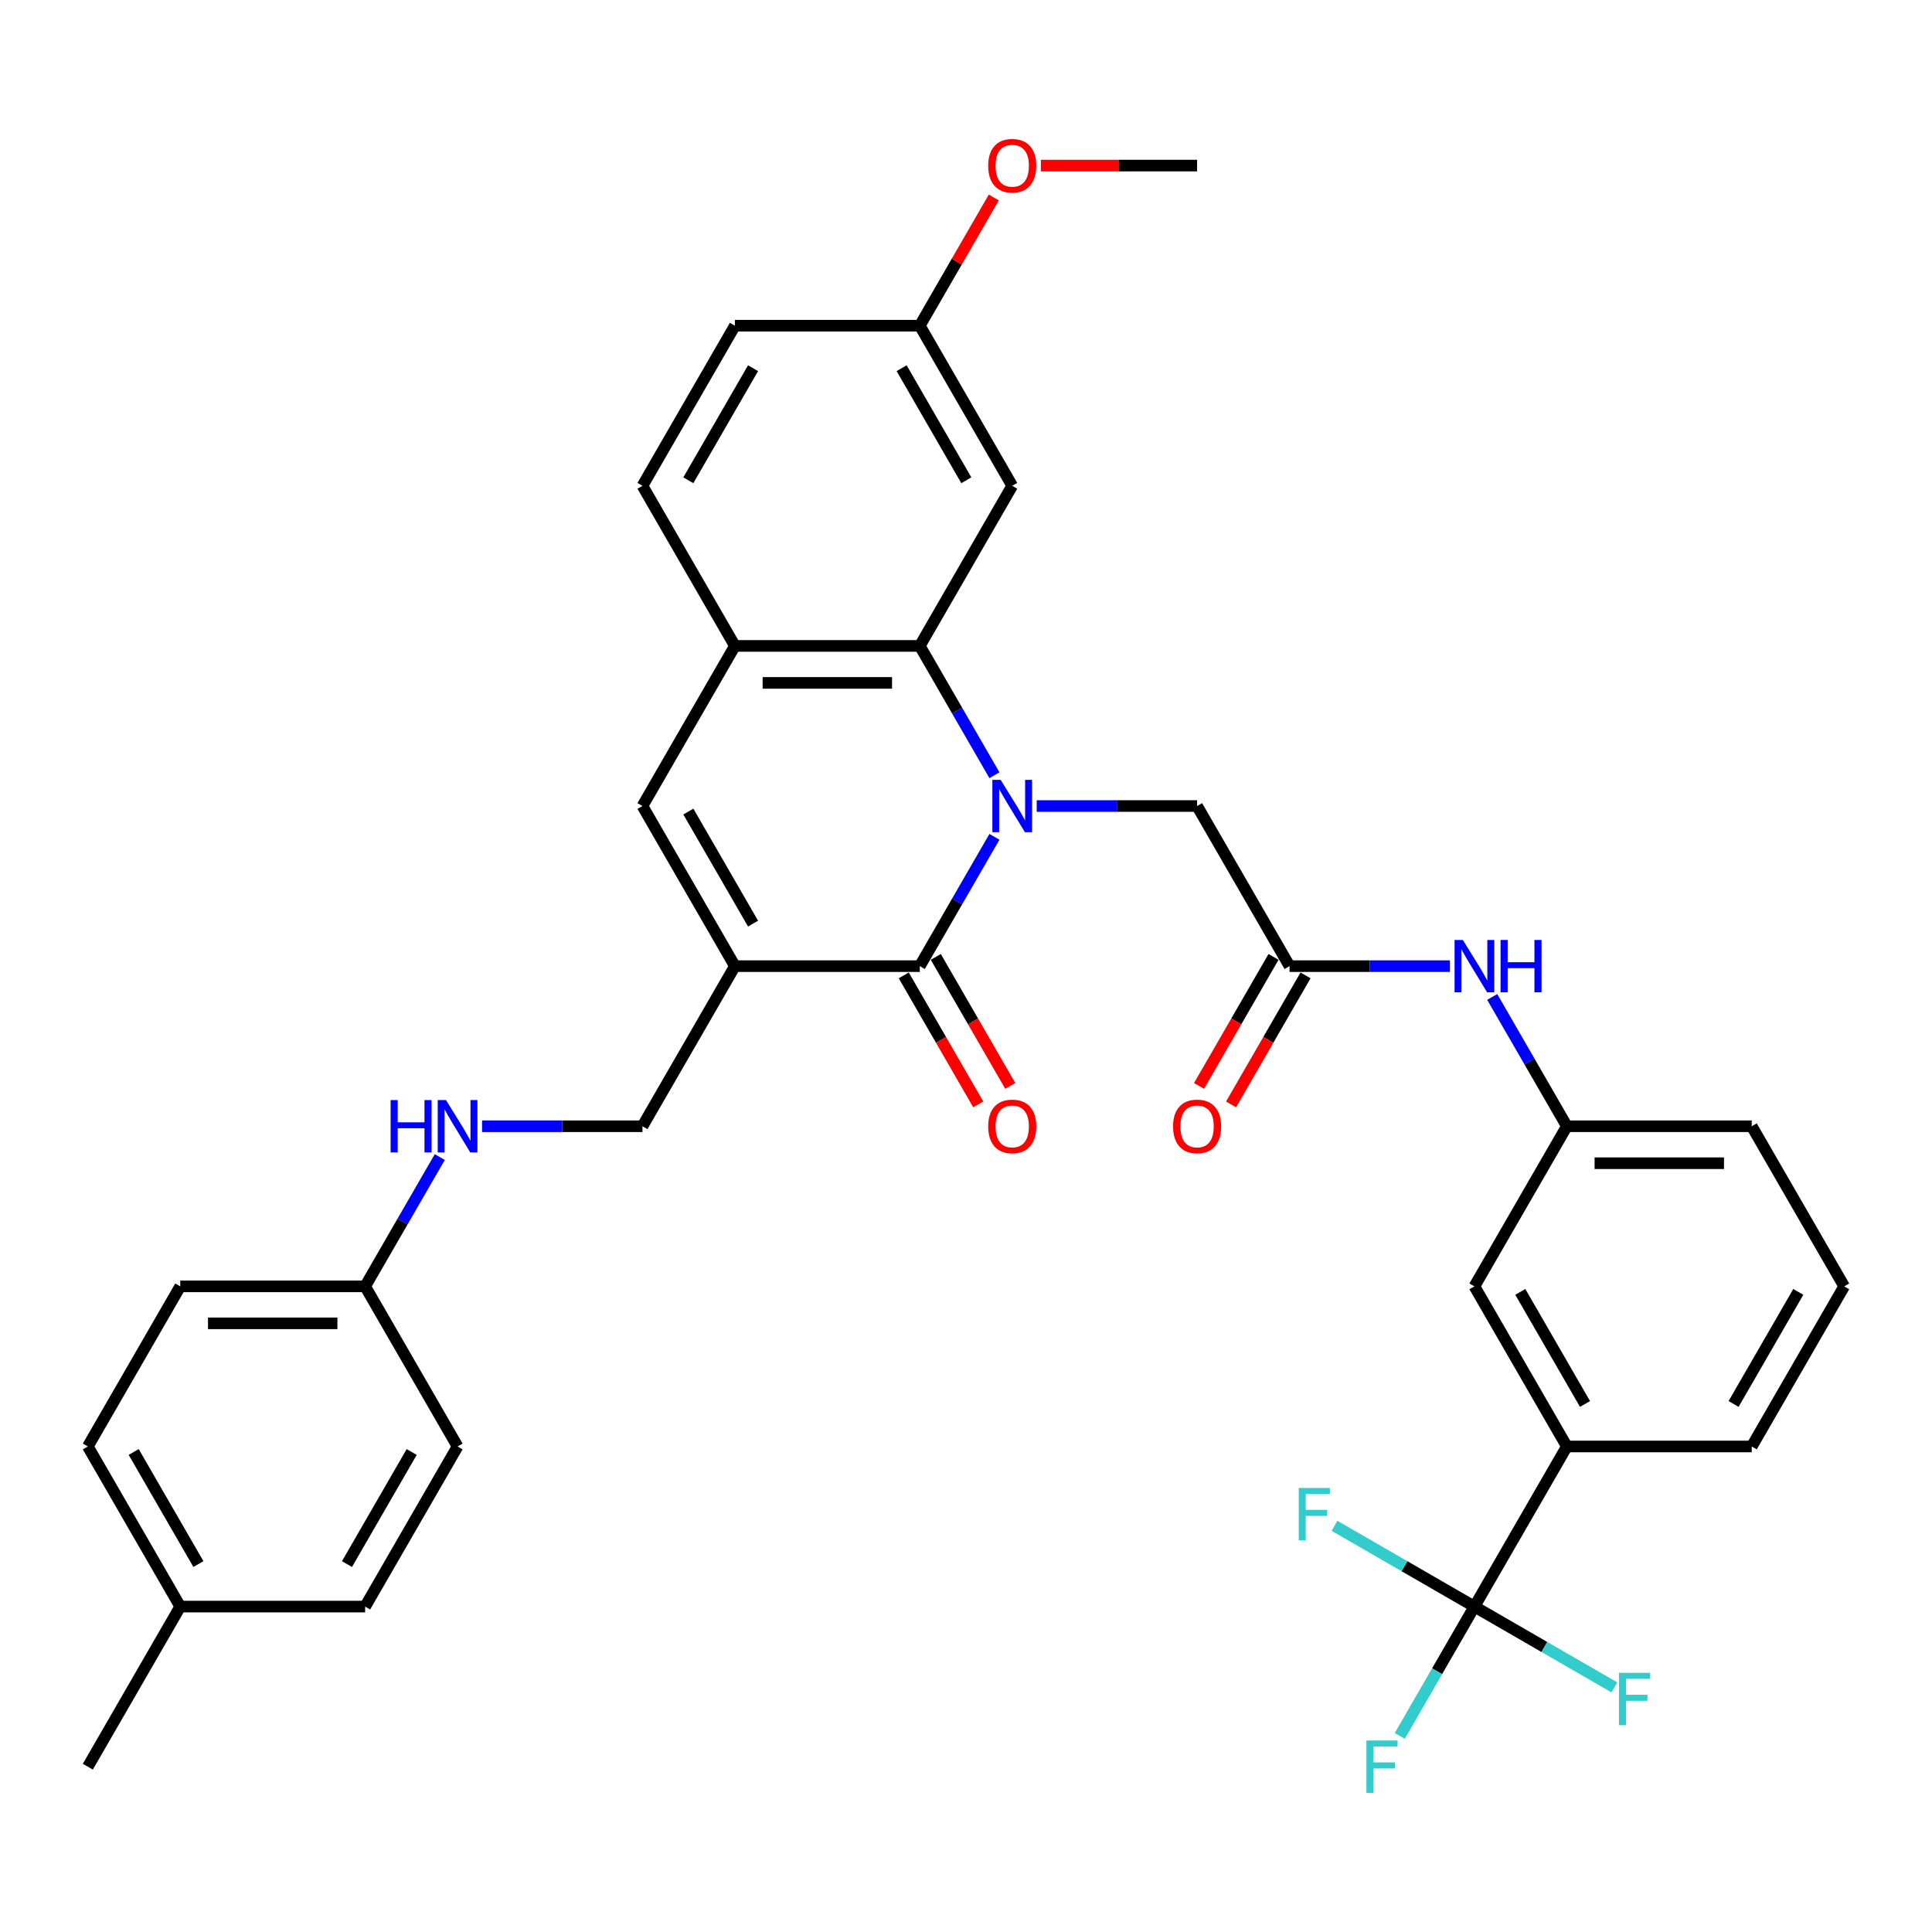 <?xml version='1.0' encoding='iso-8859-1'?>
<svg version='1.1' baseProfile='full'
              xmlns='http://www.w3.org/2000/svg'
                      xmlns:rdkit='http://www.rdkit.org/xml'
                      xmlns:xlink='http://www.w3.org/1999/xlink'
                  xml:space='preserve'
width='1000px' height='1000px' viewBox='0 0 1000 1000'>
<!-- END OF HEADER -->
<rect style='opacity:1.0;fill:#FFFFFF;stroke:none' width='1000' height='1000' x='0' y='0'> </rect>
<path class='bond-0' d='M 514.719,433.142 L 495.398,466.607' style='fill:none;fill-rule:evenodd;stroke:#0000FF;stroke-width:6px;stroke-linecap:butt;stroke-linejoin:miter;stroke-opacity:1' />
<path class='bond-0' d='M 495.398,466.607 L 476.077,500.073' style='fill:none;fill-rule:evenodd;stroke:#000000;stroke-width:6px;stroke-linecap:butt;stroke-linejoin:miter;stroke-opacity:1' />
<path class='bond-2' d='M 514.719,401.257 L 495.398,367.792' style='fill:none;fill-rule:evenodd;stroke:#0000FF;stroke-width:6px;stroke-linecap:butt;stroke-linejoin:miter;stroke-opacity:1' />
<path class='bond-2' d='M 495.398,367.792 L 476.077,334.326' style='fill:none;fill-rule:evenodd;stroke:#000000;stroke-width:6px;stroke-linecap:butt;stroke-linejoin:miter;stroke-opacity:1' />
<path class='bond-6' d='M 536.593,417.199 L 578.105,417.199' style='fill:none;fill-rule:evenodd;stroke:#0000FF;stroke-width:6px;stroke-linecap:butt;stroke-linejoin:miter;stroke-opacity:1' />
<path class='bond-6' d='M 578.105,417.199 L 619.617,417.199' style='fill:none;fill-rule:evenodd;stroke:#000000;stroke-width:6px;stroke-linecap:butt;stroke-linejoin:miter;stroke-opacity:1' />
<path class='bond-1' d='M 476.077,500.073 L 380.383,500.073' style='fill:none;fill-rule:evenodd;stroke:#000000;stroke-width:6px;stroke-linecap:butt;stroke-linejoin:miter;stroke-opacity:1' />
<path class='bond-12' d='M 467.789,504.857 L 487.066,538.246' style='fill:none;fill-rule:evenodd;stroke:#000000;stroke-width:6px;stroke-linecap:butt;stroke-linejoin:miter;stroke-opacity:1' />
<path class='bond-12' d='M 487.066,538.246 L 506.343,571.635' style='fill:none;fill-rule:evenodd;stroke:#FF0000;stroke-width:6px;stroke-linecap:butt;stroke-linejoin:miter;stroke-opacity:1' />
<path class='bond-12' d='M 484.364,495.288 L 503.641,528.677' style='fill:none;fill-rule:evenodd;stroke:#000000;stroke-width:6px;stroke-linecap:butt;stroke-linejoin:miter;stroke-opacity:1' />
<path class='bond-12' d='M 503.641,528.677 L 522.918,562.066' style='fill:none;fill-rule:evenodd;stroke:#FF0000;stroke-width:6px;stroke-linecap:butt;stroke-linejoin:miter;stroke-opacity:1' />
<path class='bond-10' d='M 380.383,500.073 L 332.536,582.946' style='fill:none;fill-rule:evenodd;stroke:#000000;stroke-width:6px;stroke-linecap:butt;stroke-linejoin:miter;stroke-opacity:1' />
<path class='bond-35' d='M 380.383,500.073 L 332.536,417.199' style='fill:none;fill-rule:evenodd;stroke:#000000;stroke-width:6px;stroke-linecap:butt;stroke-linejoin:miter;stroke-opacity:1' />
<path class='bond-35' d='M 389.78,478.072 L 356.288,420.061' style='fill:none;fill-rule:evenodd;stroke:#000000;stroke-width:6px;stroke-linecap:butt;stroke-linejoin:miter;stroke-opacity:1' />
<path class='bond-5' d='M 476.077,334.326 L 380.383,334.326' style='fill:none;fill-rule:evenodd;stroke:#000000;stroke-width:6px;stroke-linecap:butt;stroke-linejoin:miter;stroke-opacity:1' />
<path class='bond-5' d='M 461.722,353.465 L 394.737,353.465' style='fill:none;fill-rule:evenodd;stroke:#000000;stroke-width:6px;stroke-linecap:butt;stroke-linejoin:miter;stroke-opacity:1' />
<path class='bond-8' d='M 476.077,334.326 L 523.923,251.453' style='fill:none;fill-rule:evenodd;stroke:#000000;stroke-width:6px;stroke-linecap:butt;stroke-linejoin:miter;stroke-opacity:1' />
<path class='bond-3' d='M 332.536,417.199 L 380.383,334.326' style='fill:none;fill-rule:evenodd;stroke:#000000;stroke-width:6px;stroke-linecap:butt;stroke-linejoin:miter;stroke-opacity:1' />
<path class='bond-4' d='M 763.158,831.566 L 811.005,748.692' style='fill:none;fill-rule:evenodd;stroke:#000000;stroke-width:6px;stroke-linecap:butt;stroke-linejoin:miter;stroke-opacity:1' />
<path class='bond-18' d='M 763.158,831.566 L 743.837,865.031' style='fill:none;fill-rule:evenodd;stroke:#000000;stroke-width:6px;stroke-linecap:butt;stroke-linejoin:miter;stroke-opacity:1' />
<path class='bond-18' d='M 743.837,865.031 L 724.515,898.496' style='fill:none;fill-rule:evenodd;stroke:#33CCCC;stroke-width:6px;stroke-linecap:butt;stroke-linejoin:miter;stroke-opacity:1' />
<path class='bond-19' d='M 763.158,831.566 L 726.946,810.659' style='fill:none;fill-rule:evenodd;stroke:#000000;stroke-width:6px;stroke-linecap:butt;stroke-linejoin:miter;stroke-opacity:1' />
<path class='bond-19' d='M 726.946,810.659 L 690.734,789.752' style='fill:none;fill-rule:evenodd;stroke:#33CCCC;stroke-width:6px;stroke-linecap:butt;stroke-linejoin:miter;stroke-opacity:1' />
<path class='bond-20' d='M 763.158,831.566 L 799.37,852.473' style='fill:none;fill-rule:evenodd;stroke:#000000;stroke-width:6px;stroke-linecap:butt;stroke-linejoin:miter;stroke-opacity:1' />
<path class='bond-20' d='M 799.37,852.473 L 835.581,873.379' style='fill:none;fill-rule:evenodd;stroke:#33CCCC;stroke-width:6px;stroke-linecap:butt;stroke-linejoin:miter;stroke-opacity:1' />
<path class='bond-17' d='M 380.383,334.326 L 332.536,251.453' style='fill:none;fill-rule:evenodd;stroke:#000000;stroke-width:6px;stroke-linecap:butt;stroke-linejoin:miter;stroke-opacity:1' />
<path class='bond-7' d='M 619.617,417.199 L 667.464,500.073' style='fill:none;fill-rule:evenodd;stroke:#000000;stroke-width:6px;stroke-linecap:butt;stroke-linejoin:miter;stroke-opacity:1' />
<path class='bond-11' d='M 667.464,500.073 L 708.976,500.073' style='fill:none;fill-rule:evenodd;stroke:#000000;stroke-width:6px;stroke-linecap:butt;stroke-linejoin:miter;stroke-opacity:1' />
<path class='bond-11' d='M 708.976,500.073 L 750.488,500.073' style='fill:none;fill-rule:evenodd;stroke:#0000FF;stroke-width:6px;stroke-linecap:butt;stroke-linejoin:miter;stroke-opacity:1' />
<path class='bond-16' d='M 659.177,495.288 L 639.9,528.677' style='fill:none;fill-rule:evenodd;stroke:#000000;stroke-width:6px;stroke-linecap:butt;stroke-linejoin:miter;stroke-opacity:1' />
<path class='bond-16' d='M 639.9,528.677 L 620.623,562.066' style='fill:none;fill-rule:evenodd;stroke:#FF0000;stroke-width:6px;stroke-linecap:butt;stroke-linejoin:miter;stroke-opacity:1' />
<path class='bond-16' d='M 675.751,504.857 L 656.474,538.246' style='fill:none;fill-rule:evenodd;stroke:#000000;stroke-width:6px;stroke-linecap:butt;stroke-linejoin:miter;stroke-opacity:1' />
<path class='bond-16' d='M 656.474,538.246 L 637.197,571.635' style='fill:none;fill-rule:evenodd;stroke:#FF0000;stroke-width:6px;stroke-linecap:butt;stroke-linejoin:miter;stroke-opacity:1' />
<path class='bond-21' d='M 523.923,251.453 L 476.077,168.58' style='fill:none;fill-rule:evenodd;stroke:#000000;stroke-width:6px;stroke-linecap:butt;stroke-linejoin:miter;stroke-opacity:1' />
<path class='bond-21' d='M 500.172,248.591 L 466.679,190.58' style='fill:none;fill-rule:evenodd;stroke:#000000;stroke-width:6px;stroke-linecap:butt;stroke-linejoin:miter;stroke-opacity:1' />
<path class='bond-9' d='M 811.005,748.692 L 763.158,665.819' style='fill:none;fill-rule:evenodd;stroke:#000000;stroke-width:6px;stroke-linecap:butt;stroke-linejoin:miter;stroke-opacity:1' />
<path class='bond-9' d='M 820.402,726.692 L 786.91,668.681' style='fill:none;fill-rule:evenodd;stroke:#000000;stroke-width:6px;stroke-linecap:butt;stroke-linejoin:miter;stroke-opacity:1' />
<path class='bond-37' d='M 811.005,748.692 L 906.699,748.692' style='fill:none;fill-rule:evenodd;stroke:#000000;stroke-width:6px;stroke-linecap:butt;stroke-linejoin:miter;stroke-opacity:1' />
<path class='bond-14' d='M 332.536,582.946 L 291.024,582.946' style='fill:none;fill-rule:evenodd;stroke:#000000;stroke-width:6px;stroke-linecap:butt;stroke-linejoin:miter;stroke-opacity:1' />
<path class='bond-14' d='M 291.024,582.946 L 249.512,582.946' style='fill:none;fill-rule:evenodd;stroke:#0000FF;stroke-width:6px;stroke-linecap:butt;stroke-linejoin:miter;stroke-opacity:1' />
<path class='bond-15' d='M 772.362,516.015 L 791.684,549.481' style='fill:none;fill-rule:evenodd;stroke:#0000FF;stroke-width:6px;stroke-linecap:butt;stroke-linejoin:miter;stroke-opacity:1' />
<path class='bond-15' d='M 791.684,549.481 L 811.005,582.946' style='fill:none;fill-rule:evenodd;stroke:#000000;stroke-width:6px;stroke-linecap:butt;stroke-linejoin:miter;stroke-opacity:1' />
<path class='bond-13' d='M 763.158,665.819 L 811.005,582.946' style='fill:none;fill-rule:evenodd;stroke:#000000;stroke-width:6px;stroke-linecap:butt;stroke-linejoin:miter;stroke-opacity:1' />
<path class='bond-22' d='M 227.638,598.889 L 208.316,632.354' style='fill:none;fill-rule:evenodd;stroke:#0000FF;stroke-width:6px;stroke-linecap:butt;stroke-linejoin:miter;stroke-opacity:1' />
<path class='bond-22' d='M 208.316,632.354 L 188.995,665.819' style='fill:none;fill-rule:evenodd;stroke:#000000;stroke-width:6px;stroke-linecap:butt;stroke-linejoin:miter;stroke-opacity:1' />
<path class='bond-32' d='M 811.005,582.946 L 906.699,582.946' style='fill:none;fill-rule:evenodd;stroke:#000000;stroke-width:6px;stroke-linecap:butt;stroke-linejoin:miter;stroke-opacity:1' />
<path class='bond-32' d='M 825.359,602.085 L 892.344,602.085' style='fill:none;fill-rule:evenodd;stroke:#000000;stroke-width:6px;stroke-linecap:butt;stroke-linejoin:miter;stroke-opacity:1' />
<path class='bond-36' d='M 332.536,251.453 L 380.383,168.58' style='fill:none;fill-rule:evenodd;stroke:#000000;stroke-width:6px;stroke-linecap:butt;stroke-linejoin:miter;stroke-opacity:1' />
<path class='bond-36' d='M 356.288,248.591 L 389.78,190.58' style='fill:none;fill-rule:evenodd;stroke:#000000;stroke-width:6px;stroke-linecap:butt;stroke-linejoin:miter;stroke-opacity:1' />
<path class='bond-23' d='M 476.077,168.58 L 380.383,168.58' style='fill:none;fill-rule:evenodd;stroke:#000000;stroke-width:6px;stroke-linecap:butt;stroke-linejoin:miter;stroke-opacity:1' />
<path class='bond-29' d='M 476.077,168.58 L 495.232,135.402' style='fill:none;fill-rule:evenodd;stroke:#000000;stroke-width:6px;stroke-linecap:butt;stroke-linejoin:miter;stroke-opacity:1' />
<path class='bond-29' d='M 495.232,135.402 L 514.387,102.223' style='fill:none;fill-rule:evenodd;stroke:#FF0000;stroke-width:6px;stroke-linecap:butt;stroke-linejoin:miter;stroke-opacity:1' />
<path class='bond-25' d='M 188.995,665.819 L 236.842,748.692' style='fill:none;fill-rule:evenodd;stroke:#000000;stroke-width:6px;stroke-linecap:butt;stroke-linejoin:miter;stroke-opacity:1' />
<path class='bond-26' d='M 188.995,665.819 L 93.301,665.819' style='fill:none;fill-rule:evenodd;stroke:#000000;stroke-width:6px;stroke-linecap:butt;stroke-linejoin:miter;stroke-opacity:1' />
<path class='bond-26' d='M 174.641,684.958 L 107.656,684.958' style='fill:none;fill-rule:evenodd;stroke:#000000;stroke-width:6px;stroke-linecap:butt;stroke-linejoin:miter;stroke-opacity:1' />
<path class='bond-24' d='M 93.301,831.566 L 45.455,748.692' style='fill:none;fill-rule:evenodd;stroke:#000000;stroke-width:6px;stroke-linecap:butt;stroke-linejoin:miter;stroke-opacity:1' />
<path class='bond-24' d='M 102.699,809.565 L 69.206,751.554' style='fill:none;fill-rule:evenodd;stroke:#000000;stroke-width:6px;stroke-linecap:butt;stroke-linejoin:miter;stroke-opacity:1' />
<path class='bond-33' d='M 93.301,831.566 L 45.455,914.439' style='fill:none;fill-rule:evenodd;stroke:#000000;stroke-width:6px;stroke-linecap:butt;stroke-linejoin:miter;stroke-opacity:1' />
<path class='bond-38' d='M 93.301,831.566 L 188.995,831.566' style='fill:none;fill-rule:evenodd;stroke:#000000;stroke-width:6px;stroke-linecap:butt;stroke-linejoin:miter;stroke-opacity:1' />
<path class='bond-27' d='M 236.842,748.692 L 188.995,831.566' style='fill:none;fill-rule:evenodd;stroke:#000000;stroke-width:6px;stroke-linecap:butt;stroke-linejoin:miter;stroke-opacity:1' />
<path class='bond-27' d='M 213.09,751.554 L 179.598,809.565' style='fill:none;fill-rule:evenodd;stroke:#000000;stroke-width:6px;stroke-linecap:butt;stroke-linejoin:miter;stroke-opacity:1' />
<path class='bond-28' d='M 93.301,665.819 L 45.455,748.692' style='fill:none;fill-rule:evenodd;stroke:#000000;stroke-width:6px;stroke-linecap:butt;stroke-linejoin:miter;stroke-opacity:1' />
<path class='bond-34' d='M 538.756,85.707 L 579.187,85.707' style='fill:none;fill-rule:evenodd;stroke:#FF0000;stroke-width:6px;stroke-linecap:butt;stroke-linejoin:miter;stroke-opacity:1' />
<path class='bond-34' d='M 579.187,85.707 L 619.617,85.707' style='fill:none;fill-rule:evenodd;stroke:#000000;stroke-width:6px;stroke-linecap:butt;stroke-linejoin:miter;stroke-opacity:1' />
<path class='bond-30' d='M 906.699,748.692 L 954.545,665.819' style='fill:none;fill-rule:evenodd;stroke:#000000;stroke-width:6px;stroke-linecap:butt;stroke-linejoin:miter;stroke-opacity:1' />
<path class='bond-30' d='M 897.301,726.692 L 930.794,668.681' style='fill:none;fill-rule:evenodd;stroke:#000000;stroke-width:6px;stroke-linecap:butt;stroke-linejoin:miter;stroke-opacity:1' />
<path class='bond-31' d='M 954.545,665.819 L 906.699,582.946' style='fill:none;fill-rule:evenodd;stroke:#000000;stroke-width:6px;stroke-linecap:butt;stroke-linejoin:miter;stroke-opacity:1' />
<path  class='atom-0' d='M 517.933 403.649
L 526.813 418.003
Q 527.694 419.42, 529.11 421.984
Q 530.526 424.549, 530.603 424.702
L 530.603 403.649
L 534.201 403.649
L 534.201 430.75
L 530.488 430.75
L 520.957 415.056
Q 519.847 413.219, 518.66 411.113
Q 517.512 409.008, 517.167 408.357
L 517.167 430.75
L 513.646 430.75
L 513.646 403.649
L 517.933 403.649
' fill='#0000FF'/>
<path  class='atom-12' d='M 757.167 486.522
L 766.048 500.877
Q 766.928 502.293, 768.344 504.857
Q 769.761 507.422, 769.837 507.575
L 769.837 486.522
L 773.435 486.522
L 773.435 513.623
L 769.722 513.623
L 760.191 497.929
Q 759.081 496.092, 757.895 493.987
Q 756.746 491.881, 756.402 491.231
L 756.402 513.623
L 752.88 513.623
L 752.88 486.522
L 757.167 486.522
' fill='#0000FF'/>
<path  class='atom-12' d='M 776.689 486.522
L 780.364 486.522
L 780.364 498.044
L 794.22 498.044
L 794.22 486.522
L 797.895 486.522
L 797.895 513.623
L 794.22 513.623
L 794.22 501.106
L 780.364 501.106
L 780.364 513.623
L 776.689 513.623
L 776.689 486.522
' fill='#0000FF'/>
<path  class='atom-13' d='M 511.483 583.023
Q 511.483 576.515, 514.699 572.879
Q 517.914 569.243, 523.923 569.243
Q 529.933 569.243, 533.148 572.879
Q 536.364 576.515, 536.364 583.023
Q 536.364 589.606, 533.11 593.357
Q 529.856 597.07, 523.923 597.07
Q 517.952 597.07, 514.699 593.357
Q 511.483 589.645, 511.483 583.023
M 523.923 594.008
Q 528.057 594.008, 530.278 591.252
Q 532.536 588.458, 532.536 583.023
Q 532.536 577.702, 530.278 575.023
Q 528.057 572.305, 523.923 572.305
Q 519.789 572.305, 517.531 574.984
Q 515.311 577.664, 515.311 583.023
Q 515.311 588.496, 517.531 591.252
Q 519.789 594.008, 523.923 594.008
' fill='#FF0000'/>
<path  class='atom-15' d='M 202.182 569.396
L 205.856 569.396
L 205.856 580.917
L 219.713 580.917
L 219.713 569.396
L 223.388 569.396
L 223.388 596.496
L 219.713 596.496
L 219.713 583.979
L 205.856 583.979
L 205.856 596.496
L 202.182 596.496
L 202.182 569.396
' fill='#0000FF'/>
<path  class='atom-15' d='M 230.852 569.396
L 239.732 583.75
Q 240.612 585.166, 242.029 587.731
Q 243.445 590.295, 243.522 590.448
L 243.522 569.396
L 247.12 569.396
L 247.12 596.496
L 243.407 596.496
L 233.876 580.802
Q 232.766 578.965, 231.579 576.86
Q 230.431 574.755, 230.086 574.104
L 230.086 596.496
L 226.565 596.496
L 226.565 569.396
L 230.852 569.396
' fill='#0000FF'/>
<path  class='atom-17' d='M 607.177 583.023
Q 607.177 576.515, 610.392 572.879
Q 613.608 569.243, 619.617 569.243
Q 625.627 569.243, 628.842 572.879
Q 632.057 576.515, 632.057 583.023
Q 632.057 589.606, 628.804 593.357
Q 625.55 597.07, 619.617 597.07
Q 613.646 597.07, 610.392 593.357
Q 607.177 589.645, 607.177 583.023
M 619.617 594.008
Q 623.751 594.008, 625.971 591.252
Q 628.23 588.458, 628.23 583.023
Q 628.23 577.702, 625.971 575.023
Q 623.751 572.305, 619.617 572.305
Q 615.483 572.305, 613.225 574.984
Q 611.005 577.664, 611.005 583.023
Q 611.005 588.496, 613.225 591.252
Q 615.483 594.008, 619.617 594.008
' fill='#FF0000'/>
<path  class='atom-19' d='M 707.254 900.889
L 723.368 900.889
L 723.368 903.989
L 710.89 903.989
L 710.89 912.219
L 721.99 912.219
L 721.99 915.358
L 710.89 915.358
L 710.89 927.989
L 707.254 927.989
L 707.254 900.889
' fill='#33CCCC'/>
<path  class='atom-20' d='M 672.227 770.169
L 688.342 770.169
L 688.342 773.269
L 675.864 773.269
L 675.864 781.499
L 686.964 781.499
L 686.964 784.637
L 675.864 784.637
L 675.864 797.269
L 672.227 797.269
L 672.227 770.169
' fill='#33CCCC'/>
<path  class='atom-21' d='M 837.974 865.862
L 854.089 865.862
L 854.089 868.963
L 841.61 868.963
L 841.61 877.192
L 852.711 877.192
L 852.711 880.331
L 841.61 880.331
L 841.61 892.963
L 837.974 892.963
L 837.974 865.862
' fill='#33CCCC'/>
<path  class='atom-30' d='M 511.483 85.783
Q 511.483 79.276, 514.699 75.639
Q 517.914 72.003, 523.923 72.003
Q 529.933 72.003, 533.148 75.639
Q 536.364 79.276, 536.364 85.783
Q 536.364 92.367, 533.11 96.118
Q 529.856 99.831, 523.923 99.831
Q 517.952 99.831, 514.699 96.118
Q 511.483 92.405, 511.483 85.783
M 523.923 96.769
Q 528.057 96.769, 530.278 94.013
Q 532.536 91.219, 532.536 85.783
Q 532.536 80.463, 530.278 77.783
Q 528.057 75.065, 523.923 75.065
Q 519.789 75.065, 517.531 77.745
Q 515.311 80.424, 515.311 85.783
Q 515.311 91.257, 517.531 94.013
Q 519.789 96.769, 523.923 96.769
' fill='#FF0000'/>
</svg>
